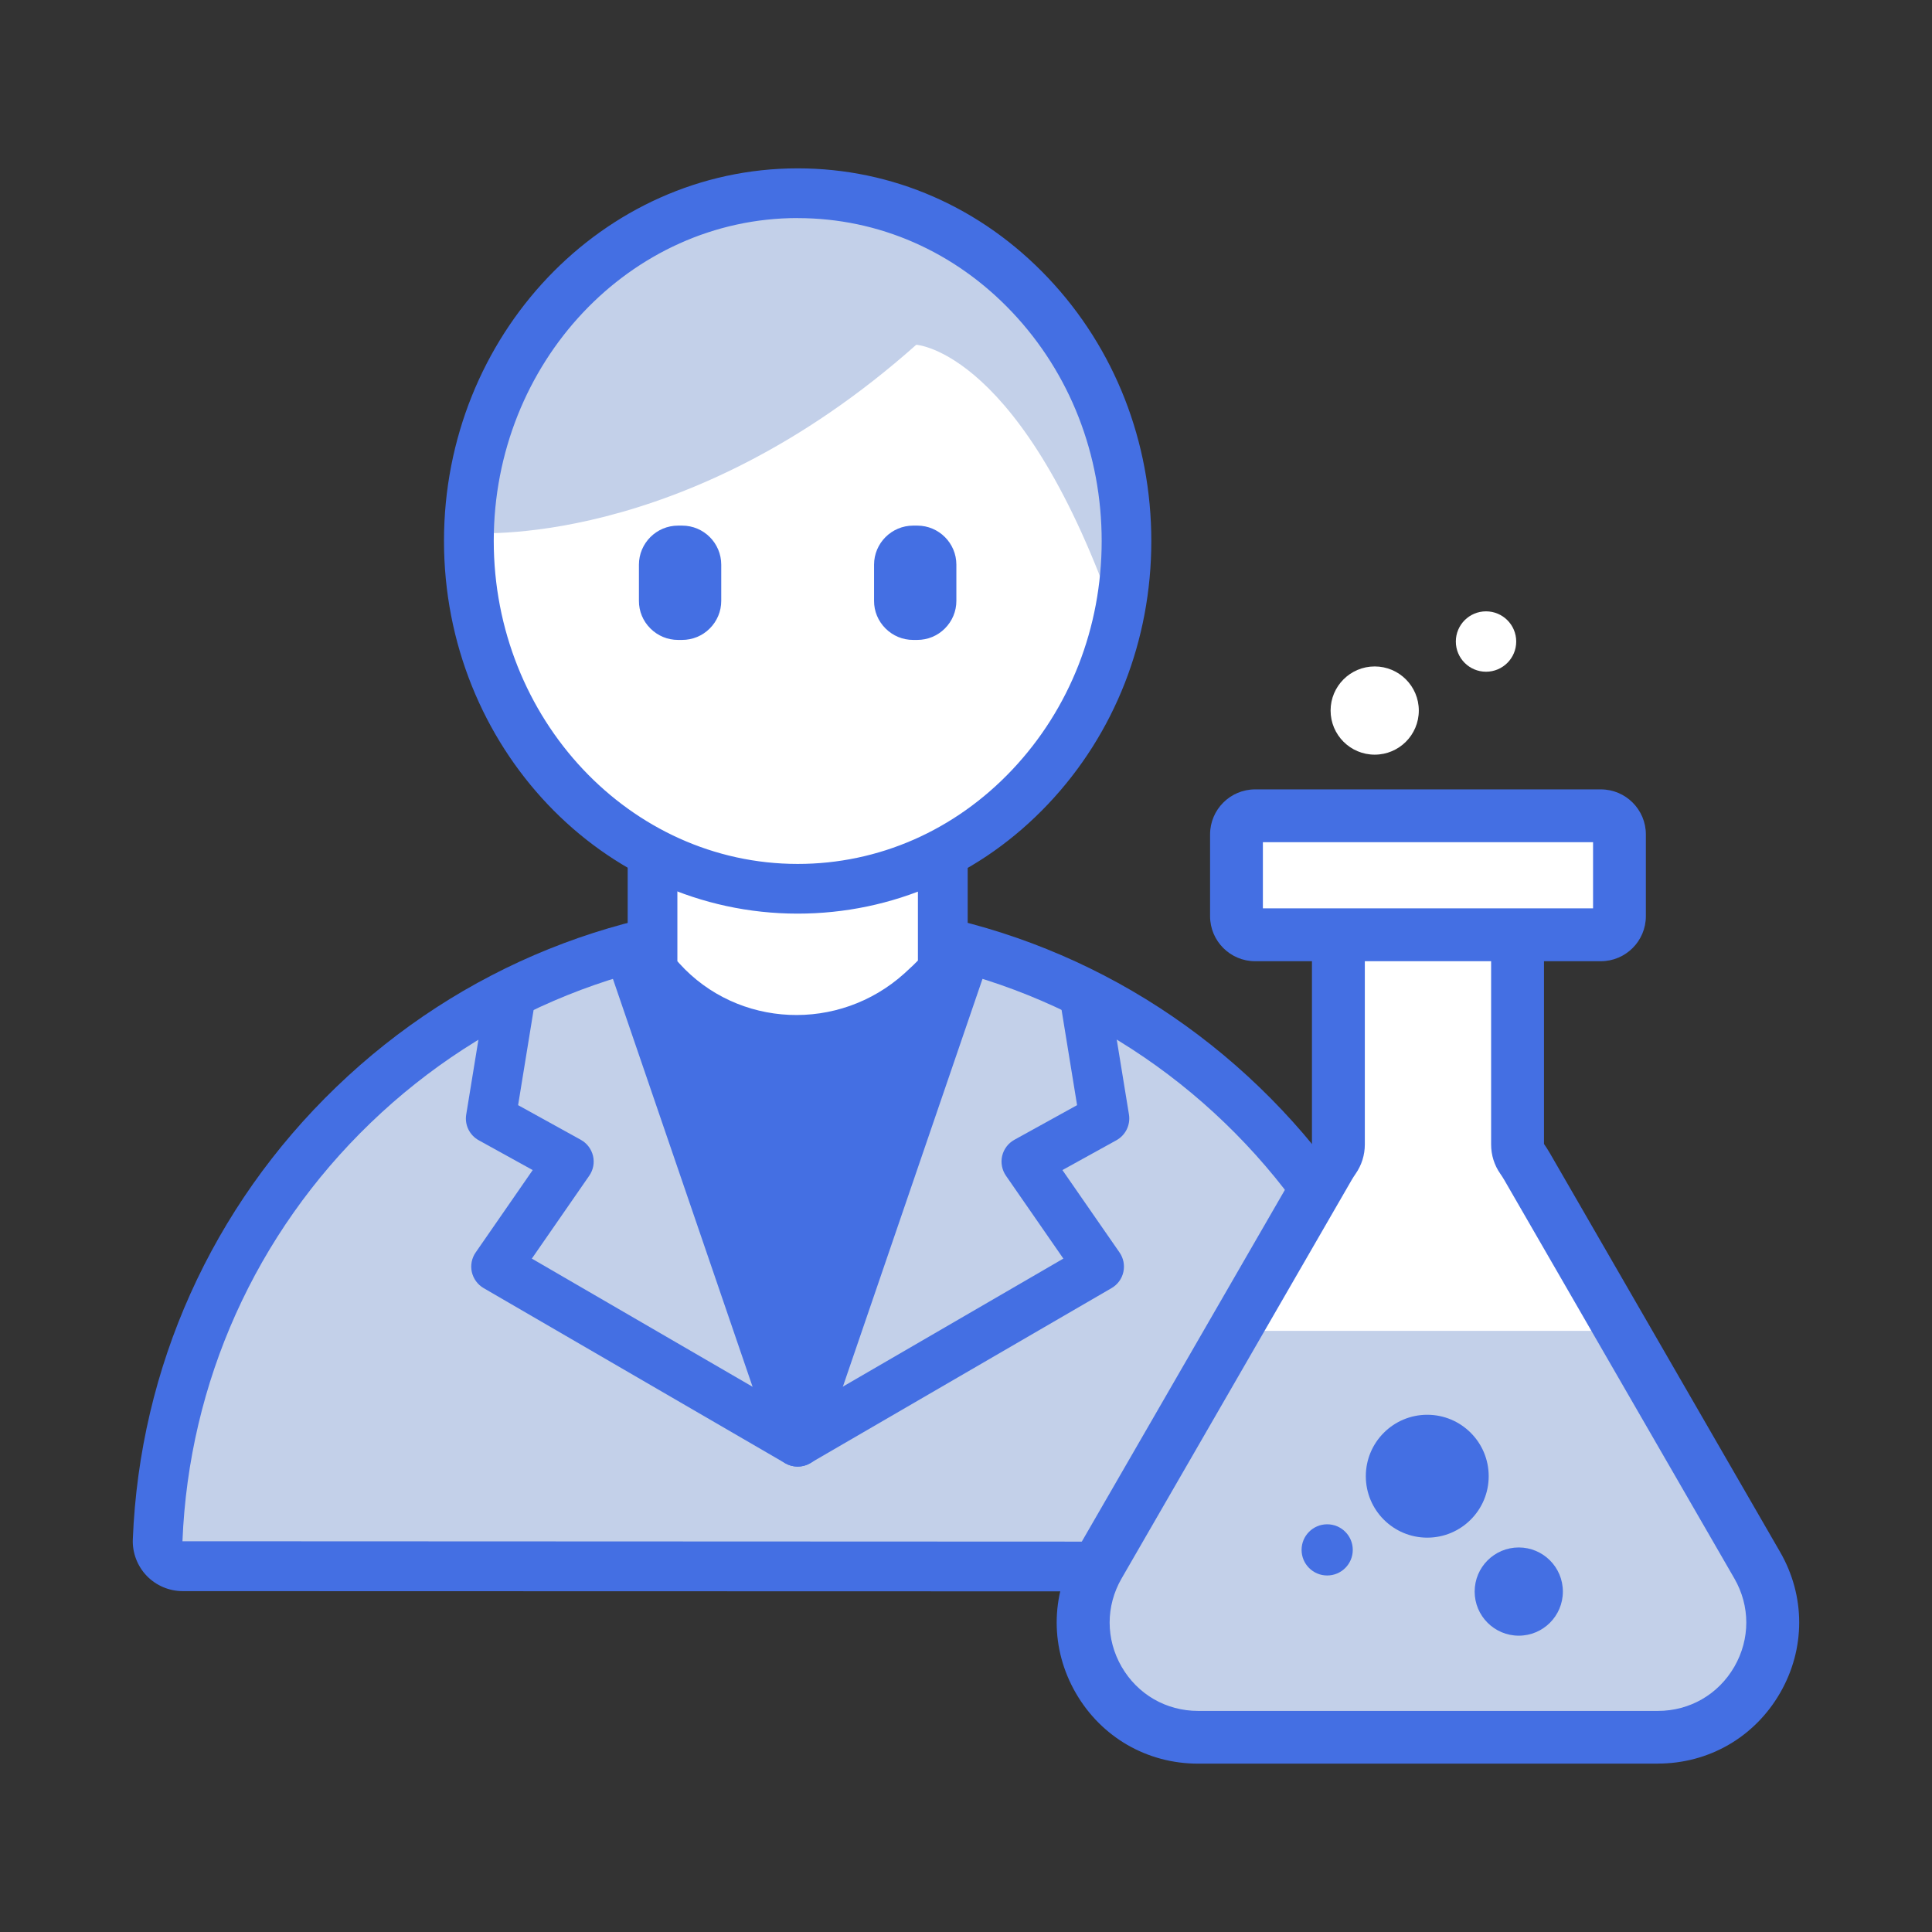 <svg viewBox="0 0 311 311" xmlns="http://www.w3.org/2000/svg"><rect x="0" y="0" width="311" height="311" fill="#333333" stroke="none"/><path d="m227.4 252.18c2.29 0 4.13-1.9 4.04-4.19-2.18-55.01-47.46-98.94-103.01-98.95s-100.85 43.9-103.06 98.9c-.09 2.29 1.75 4.19 4.04 4.19z" fill="#c3d0e9"/><path d="m227.4 256.18-197.99-.05c-2.18 0-4.29-.9-5.8-2.47-1.5-1.57-2.32-3.71-2.23-5.88 1.11-27.69 12.74-53.54 32.75-72.8 20.05-19.31 46.43-29.94 74.28-29.94h.03c27.85 0 54.24 10.65 74.29 29.97 20 19.27 31.62 45.13 32.71 72.82.09 2.17-.73 4.31-2.23 5.87-1.51 1.57-3.62 2.47-5.8 2.47zm-99-103.14c-25.76 0-50.17 9.84-68.73 27.7-18.51 17.82-29.27 41.75-30.3 67.36l198.03.08s.04-.03.04-.03c-1.02-25.62-11.77-49.55-30.27-67.38-18.55-17.88-42.97-27.73-68.74-27.73z" fill="#446fe3"/><path d="m148.27 159.67c-12.12 10.95-30.92 10.22-41.89-1.89-.85-.94-1.35-1.61-1.35-1.9v-24.53c0-1.9 1.56-3.46 3.47-3.46h39.81c1.9 0 3.46 1.57 3.46 3.47v24.53c0 .45-1.39 1.87-3.5 3.78z" fill="#fff"/><g fill="#446fe3"><path d="m128.21 171.4c-9.14 0-18.22-3.68-24.79-10.94-1.3-1.44-2.38-2.78-2.38-4.58v-24.53c0-4.11 3.35-7.46 7.46-7.46h39.81c4.11 0 7.46 3.36 7.46 7.47v24.53c0 2.05-1.21 3.48-4.82 6.75-6.49 5.87-14.65 8.76-22.75 8.76zm-19.17-16.67c.09.1.19.22.31.35 9.43 10.42 25.68 11.14 36.24 1.61l2.68 2.97-2.68-2.97c1.12-1.01 1.79-1.67 2.17-2.07v-22.73s-38.72 0-38.72 0z"/><path d="m128.4 236.08c-1.71 0-3.23-1.09-3.78-2.7l-26.42-77.16c-.72-2.09.4-4.36 2.49-5.08s4.37.4 5.08 2.49l22.64 66.11 22.64-66.11c.71-2.09 2.99-3.21 5.08-2.49s3.2 2.99 2.49 5.08l-26.42 77.16c-.55 1.62-2.07 2.7-3.78 2.7z"/><path d="m154.83 154.92-26.42 77.16-26.42-77.16 3.06.96c0 .29.5.96 1.35 1.9 10.96 12.11 29.76 12.84 41.89 1.89 2.11-1.91 3.49-3.33 3.49-3.78l3.06-.97z"/><path d="m128.4 236.08c-.69 0-1.39-.18-2.01-.54l-48.54-28.19c-.96-.56-1.65-1.5-1.9-2.59-.24-1.09-.02-2.23.62-3.15l9.18-13.26-8.69-4.8c-1.48-.82-2.29-2.48-2.01-4.15l3.04-18.64c.36-2.18 2.41-3.66 4.59-3.3s3.66 2.41 3.3 4.59l-2.58 15.85 10.1 5.58c.99.55 1.7 1.49 1.96 2.59s.04 2.26-.61 3.19l-9.24 13.34 42.78 24.84 42.78-24.84-9.24-13.34c-.64-.93-.86-2.09-.61-3.19.26-1.1.97-2.04 1.96-2.59l10.1-5.58-2.58-15.85c-.36-2.18 1.12-4.24 3.3-4.59s4.24 1.12 4.59 3.3l3.04 18.64c.27 1.67-.54 3.33-2.02 4.15l-8.69 4.8 9.19 13.26c.64.92.86 2.06.62 3.15s-.93 2.03-1.9 2.59l-48.54 28.19c-.62.36-1.32.54-2.01.54z"/></g><ellipse cx="128.4" cy="87.08" fill="#fff" rx="52.93" ry="55.98"/><path d="m128.42 31.1c-28.81 0-52.23 24.34-52.91 54.64l.11.03s34.42 3.04 71.87-30.27c0 0 17.26.91 32.33 44.77l.03.02c.97-4.23 1.49-8.65 1.5-13.19 0-30.92-23.68-55.99-52.92-56z" fill="#c3d0e9"/><path d="m128.4 147.07h-.01c-31.39 0-56.92-26.92-56.92-60 0-33.07 25.55-59.97 56.93-59.97h.01c15.25 0 29.57 6.27 40.33 17.66 10.7 11.32 16.59 26.36 16.59 42.34s-5.9 31.01-16.61 42.33c-10.76 11.38-25.08 17.64-40.33 17.64zm.01-111.97c-26.98 0-48.93 23.31-48.93 51.97s21.94 51.99 48.92 52h.01c13.02 0 25.28-5.38 34.51-15.14 9.29-9.83 14.42-22.91 14.42-36.83 0-13.93-5.11-27.01-14.4-36.84-9.23-9.77-21.49-15.15-34.52-15.15h-.01z" fill="#446fe3"/><path d="m109.81 103.01h-.67c-1.68 0-3.26-.66-4.45-1.85s-1.85-2.77-1.84-4.45v-5.81c0-3.47 2.83-6.29 6.3-6.29h.66c3.47 0 6.29 2.82 6.29 6.29v5.82c0 1.68-.66 3.26-1.85 4.45s-2.77 1.84-4.45 1.84z" fill="#446fe3"/><path d="m147.66 103.01h-.67c-1.68 0-3.26-.66-4.45-1.85s-1.85-2.77-1.84-4.45v-5.81c0-3.47 2.83-6.29 6.3-6.29h.66c3.47 0 6.29 2.82 6.29 6.29v5.82c0 1.68-.66 3.26-1.85 4.45s-2.77 1.84-4.45 1.84z" fill="#446fe3"/><path d="m282.87 251.94-37.01-64.1c-.27-.47-.56-.93-.87-1.36-.46-.67-.71-1.46-.71-2.27v-48.5h-28.85v48.5c0 .81-.24 1.61-.71 2.27-.3.43-.59.89-.87 1.36l-37.01 64.1c-7.11 12.31 1.78 27.7 16 27.7h74.01c14.22 0 23.1-15.39 16-27.7z" fill="#fff"/><path d="m199.67 214.23-1.06.05-21.74 37.66c-7.11 12.31 1.78 27.7 16 27.7h74.01c14.22 0 23.1-15.39 16-27.7l-21.71-37.6-.19-.11h-61.3z" fill="#c3d0e9"/><circle cx="213.64" cy="249.49" fill="#446fe3" r="4.12"/><circle cx="244.48" cy="256.2" fill="#446fe3" r="7.1"/><circle cx="221.29" cy="114.38" fill="#fff" r="7.1"/><circle cx="239.21" cy="103.27" fill="#fff" r="4.86"/><circle cx="229.75" cy="237.63" fill="#446fe3" r="9.89"/><path d="m266.87 283.9h-74.01c-8.21 0-15.57-4.25-19.68-11.36s-4.11-15.61 0-22.72l37.01-64.1c.3-.53.64-1.06 1-1.58v-52.67h37.35v52.67c.36.52.7 1.06 1 1.58l37 64.09c4.11 7.11 4.11 15.61 0 22.72s-11.46 11.36-19.68 11.36zm-47.17-143.93v44.25c0 1.7-.51 3.33-1.47 4.71-.24.35-.47.7-.67 1.05l-37.01 64.1c-2.57 4.45-2.57 9.77 0 14.22s7.17 7.11 12.31 7.11h74.01c5.14 0 9.74-2.66 12.31-7.11s2.57-9.77 0-14.22l-37.01-64.1c-.2-.35-.43-.7-.67-1.05-.96-1.37-1.47-3-1.47-4.7v-44.25h-20.34z" fill="#446fe3"/><rect fill="#fff" height="19.16" rx="3" width="61.65" x="199.04" y="131.32"/><path d="m257.69 154.73h-55.65c-4 0-7.25-3.25-7.25-7.25v-13.16c0-4 3.25-7.25 7.25-7.25h55.65c4 0 7.25 3.25 7.25 7.25v13.16c0 4-3.25 7.25-7.25 7.25zm-54.4-8.51h53.15v-10.65h-53.15z" fill="#446fe3"/><path d="m0 0h311v311h-311z" fill="none"/></svg>